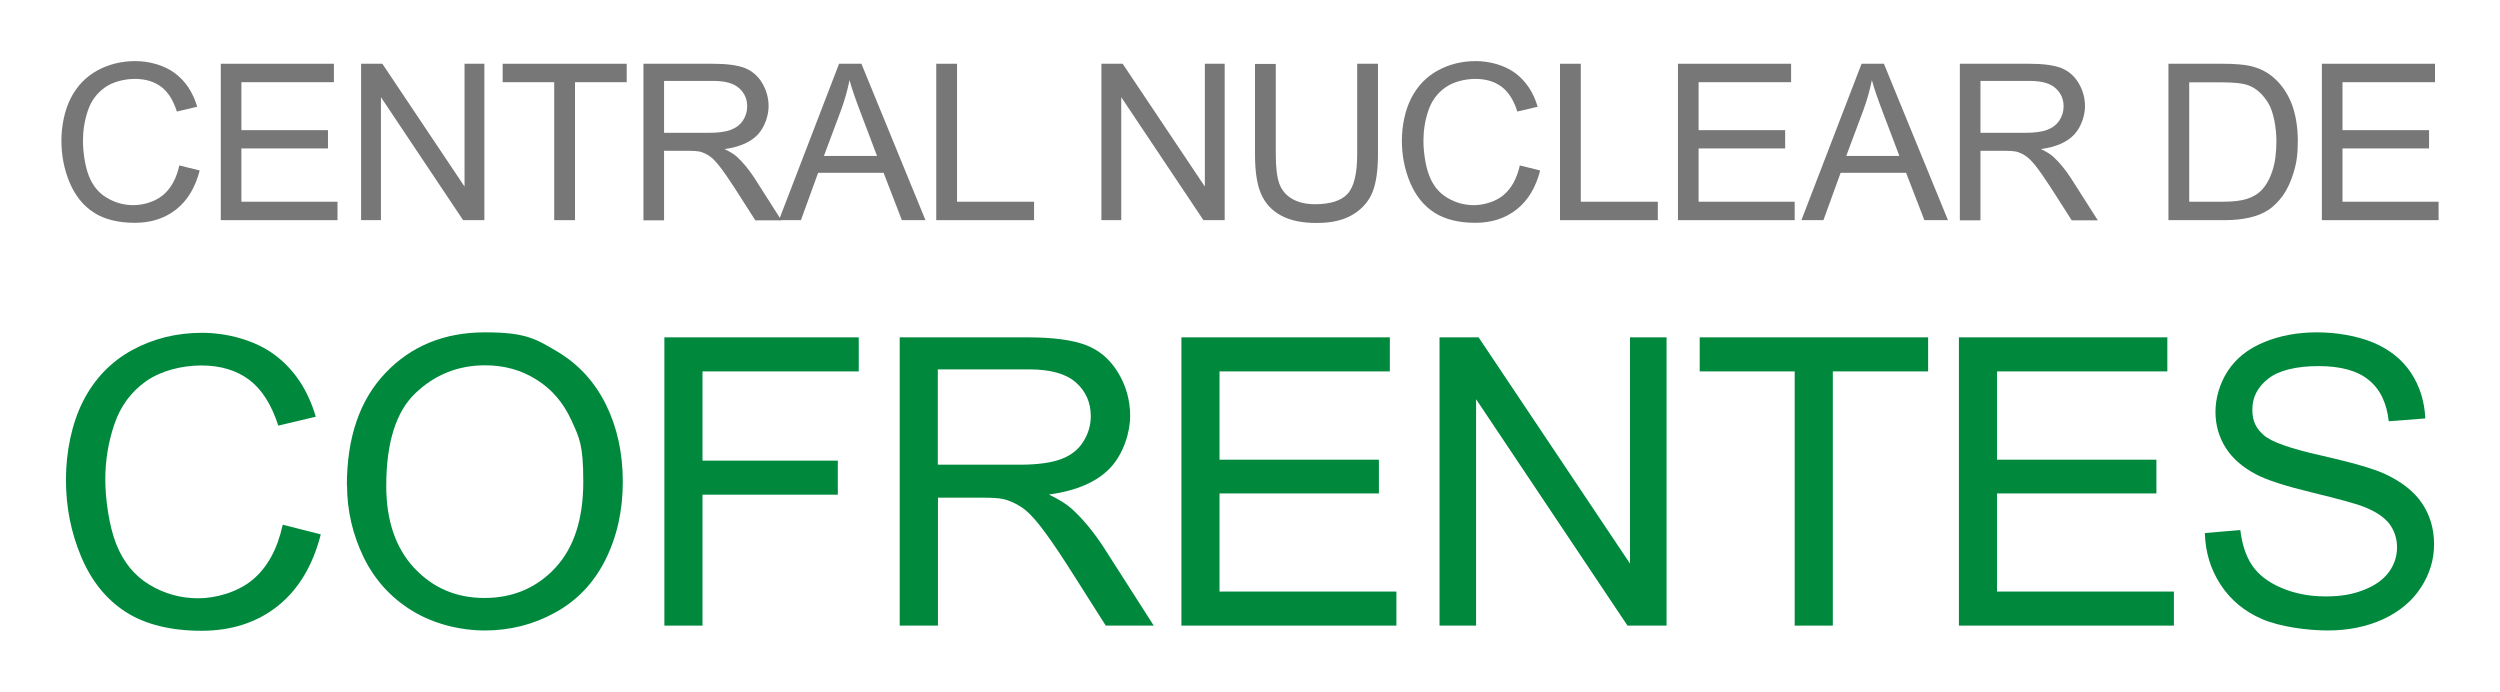 <svg xmlns="http://www.w3.org/2000/svg" id="Capa_1" viewBox="0 0 1600 442.7"><defs><style> .st0 { isolation: isolate; } .st1 { fill: #787777; } .st2 { fill: #00893d; } </style></defs><g class="st0"><g class="st0"><path class="st1" d="M114.5,105.8l13.3,3.3c-2.8,10.9-7.8,19.2-15,24.9-7.2,5.7-16,8.6-26.5,8.6s-19.6-2.2-26.3-6.6c-6.8-4.4-11.9-10.8-15.4-19.1-3.5-8.3-5.3-17.3-5.3-26.8s2-19.5,6-27.3c4-7.8,9.7-13.7,17-17.7,7.4-4,15.4-6,24.3-6s18.4,2.6,25.3,7.7c6.8,5.1,11.6,12.3,14.3,21.5l-13,3.1c-2.3-7.3-5.7-12.6-10.1-15.9-4.4-3.3-10-5-16.7-5s-14.1,1.8-19.3,5.5c-5.2,3.7-8.8,8.6-10.9,14.9-2.1,6.2-3.1,12.6-3.1,19.2s1.2,15.9,3.7,22.3c2.5,6.4,6.3,11.1,11.6,14.2,5.2,3.1,10.9,4.7,17,4.7s13.7-2.1,18.9-6.4c5.1-4.3,8.6-10.6,10.5-19.1Z"></path><path class="st1" d="M141.3,140.9V40.8h72.4v11.8h-59.2v30.7h55.4v11.7h-55.4v34.1h61.5v11.8h-74.7Z"></path><path class="st1" d="M231.1,140.9V40.8h13.6l52.6,78.6V40.8h12.7v100.1h-13.6l-52.6-78.7v78.7h-12.7Z"></path><path class="st1" d="M354.7,140.9V52.6h-33v-11.8h79.4v11.8h-33.1v88.3h-13.3Z"></path><path class="st1" d="M411.8,140.9V40.8h44.4c8.9,0,15.7.9,20.4,2.7,4.6,1.8,8.4,5,11.1,9.5,2.8,4.6,4.2,9.6,4.2,15.1s-2.3,13.1-6.9,18c-4.6,4.9-11.7,8-21.3,9.3,3.5,1.7,6.2,3.3,8,5,3.9,3.6,7.5,8,11,13.3l17.4,27.3h-16.7l-13.3-20.8c-3.9-6-7.1-10.6-9.6-13.8-2.5-3.2-4.7-5.4-6.7-6.7-2-1.3-4-2.2-6-2.7-1.5-.3-4-.5-7.4-.5h-15.4v44.5h-13.3ZM425,85h28.5c6.1,0,10.8-.6,14.2-1.9,3.4-1.3,6-3.3,7.8-6,1.8-2.8,2.7-5.7,2.7-9,0-4.7-1.7-8.6-5.2-11.7-3.4-3.1-8.9-4.6-16.3-4.6h-31.7v33.1Z"></path><path class="st1" d="M498.5,140.9l38.5-100.1h14.3l41,100.1h-15.1l-11.7-30.3h-41.9l-11,30.3h-14.1ZM527.4,99.8h33.9l-10.5-27.7c-3.2-8.4-5.6-15.3-7.1-20.8-1.3,6.4-3.1,12.8-5.4,19.1l-11,29.4Z"></path><path class="st1" d="M599.2,140.9V40.8h13.3v88.3h49.3v11.8h-62.6Z"></path><path class="st1" d="M704.9,140.9V40.8h13.6l52.6,78.6V40.8h12.7v100.1h-13.6l-52.6-78.7v78.7h-12.7Z"></path><path class="st1" d="M868.7,40.8h13.2v57.9c0,10.1-1.1,18.1-3.4,24-2.3,5.9-6.4,10.7-12.3,14.4-5.9,3.7-13.7,5.6-23.4,5.6s-17.1-1.6-23-4.8-10.2-7.9-12.8-14c-2.6-6.1-3.8-14.5-3.8-25.1v-57.9h13.3v57.8c0,8.7.8,15.1,2.4,19.2,1.6,4.1,4.4,7.3,8.3,9.5,3.9,2.2,8.8,3.3,14.4,3.3,9.7,0,16.7-2.2,20.8-6.6,4.1-4.4,6.2-12.9,6.2-25.5v-57.8Z"></path><path class="st1" d="M972.4,105.8l13.3,3.3c-2.8,10.9-7.8,19.2-15,24.9-7.2,5.7-16,8.6-26.5,8.6s-19.6-2.2-26.3-6.6c-6.8-4.4-11.9-10.8-15.4-19.1-3.5-8.3-5.3-17.3-5.3-26.8s2-19.5,6-27.3c4-7.8,9.7-13.7,17-17.7,7.4-4,15.4-6,24.3-6s18.4,2.6,25.3,7.7c6.8,5.1,11.6,12.3,14.3,21.5l-13,3.1c-2.3-7.3-5.7-12.6-10.1-15.9-4.4-3.3-10-5-16.7-5s-14.1,1.8-19.3,5.5c-5.2,3.7-8.8,8.6-10.9,14.9-2.1,6.2-3.1,12.6-3.1,19.2s1.2,15.9,3.7,22.3c2.5,6.4,6.3,11.1,11.6,14.2,5.2,3.1,10.9,4.7,17,4.7s13.7-2.1,18.9-6.4c5.1-4.3,8.6-10.6,10.5-19.1Z"></path><path class="st1" d="M998.4,140.9V40.8h13.3v88.3h49.3v11.8h-62.6Z"></path><path class="st1" d="M1073.9,140.9V40.8h72.4v11.8h-59.2v30.7h55.4v11.7h-55.4v34.1h61.5v11.8h-74.7Z"></path><path class="st1" d="M1152.9,140.9l38.5-100.1h14.3l41,100.1h-15.1l-11.7-30.3h-41.9l-11,30.3h-14.1ZM1181.7,99.8h33.9l-10.5-27.7c-3.2-8.4-5.6-15.3-7.1-20.8-1.3,6.4-3.1,12.8-5.4,19.1l-11,29.4Z"></path><path class="st1" d="M1254.3,140.9V40.8h44.4c8.9,0,15.7.9,20.4,2.7,4.6,1.8,8.4,5,11.1,9.5,2.8,4.6,4.2,9.6,4.2,15.1s-2.3,13.1-6.9,18c-4.6,4.9-11.7,8-21.3,9.3,3.5,1.7,6.2,3.3,8,5,3.9,3.6,7.5,8,11,13.3l17.4,27.3h-16.7l-13.3-20.8c-3.9-6-7.1-10.6-9.6-13.8-2.5-3.2-4.7-5.4-6.7-6.7-2-1.3-4-2.2-6-2.7-1.5-.3-4-.5-7.4-.5h-15.4v44.5h-13.3ZM1267.5,85h28.5c6.1,0,10.8-.6,14.2-1.9,3.4-1.3,6-3.3,7.8-6,1.8-2.8,2.7-5.7,2.7-9,0-4.7-1.7-8.6-5.2-11.7-3.4-3.1-8.9-4.6-16.3-4.6h-31.7v33.1Z"></path><path class="st1" d="M1387.8,140.9V40.8h34.5c7.8,0,13.7.5,17.8,1.4,5.7,1.3,10.6,3.7,14.7,7.2,5.3,4.5,9.2,10.2,11.9,17.1,2.6,6.9,3.9,14.9,3.9,23.8s-.9,14.3-2.7,20.2c-1.8,5.9-4.1,10.7-6.8,14.6-2.8,3.8-5.8,6.9-9.1,9.1-3.3,2.2-7.3,3.9-12,5-4.7,1.1-10,1.7-16.1,1.7h-36.1ZM1401.1,129.1h21.4c6.6,0,11.8-.6,15.5-1.8s6.8-3,9-5.2c3.1-3.1,5.6-7.4,7.3-12.7,1.8-5.3,2.6-11.7,2.6-19.3s-1.7-18.5-5.2-24.1c-3.4-5.6-7.6-9.4-12.5-11.3-3.6-1.4-9.3-2-17.1-2h-21v76.5Z"></path><path class="st1" d="M1486,140.9V40.8h72.4v11.8h-59.2v30.7h55.4v11.7h-55.4v34.1h61.5v11.8h-74.7Z"></path></g><g class="st0"><path class="st2" d="M180.9,335.8l24.4,6.2c-5.1,20-14.3,35.3-27.6,45.9-13.3,10.5-29.5,15.8-48.8,15.8s-36-4-48.5-12.1c-12.5-8.1-21.9-19.8-28.4-35.2-6.5-15.4-9.8-31.8-9.8-49.4s3.7-36,11-50.3c7.3-14.3,17.8-25.2,31.3-32.6,13.5-7.4,28.5-11.1,44.7-11.1s34,4.7,46.6,14.1c12.6,9.4,21.3,22.6,26.3,39.6l-24,5.7c-4.3-13.4-10.5-23.2-18.6-29.3-8.1-6.1-18.4-9.2-30.7-9.2s-26,3.4-35.5,10.2c-9.5,6.8-16.2,15.9-20.1,27.4-3.9,11.4-5.8,23.3-5.8,35.4s2.3,29.4,6.9,41.1c4.6,11.7,11.7,20.4,21.3,26.2,9.6,5.8,20.1,8.7,31.3,8.7s25.2-3.9,34.7-11.8c9.5-7.9,15.9-19.6,19.3-35.1Z"></path><path class="st2" d="M222,310.6c0-30.6,8.2-54.6,24.7-71.9,16.4-17.3,37.7-26,63.7-26s32.4,4.1,46.1,12.2c13.7,8.1,24.1,19.5,31.3,34,7.2,14.6,10.8,31.1,10.8,49.5s-3.8,35.4-11.3,50.2c-7.5,14.8-18.2,25.9-32.1,33.5-13.8,7.6-28.8,11.4-44.8,11.4s-32.9-4.2-46.6-12.6c-13.7-8.4-24-19.8-31.1-34.3-7-14.5-10.6-29.9-10.6-46ZM247.2,311c0,22.2,6,39.7,17.9,52.5,12,12.8,26.9,19.2,45,19.2s33.5-6.5,45.4-19.4c11.9-12.9,17.8-31.2,17.8-55s-2.5-28.1-7.6-39.3c-5.1-11.2-12.5-19.9-22.3-26-9.8-6.2-20.7-9.2-32.9-9.2-17.3,0-32.1,5.9-44.6,17.8-12.5,11.9-18.7,31.7-18.7,59.5Z"></path><path class="st2" d="M425.2,400.4v-184.5h124.4v21.8h-100v57.1h86.6v21.8h-86.6v83.8h-24.4Z"></path><path class="st2" d="M575.8,400.4v-184.5h81.8c16.4,0,28.9,1.7,37.5,5,8.6,3.3,15.4,9.2,20.5,17.6,5.1,8.4,7.7,17.7,7.7,27.8s-4.2,24.1-12.7,33.1c-8.5,9-21.6,14.7-39.3,17.1,6.5,3.1,11.4,6.2,14.7,9.2,7.1,6.5,13.9,14.7,20.3,24.5l32.1,50.2h-30.7l-24.4-38.4c-7.1-11.1-13-19.5-17.6-25.4-4.6-5.9-8.7-10-12.4-12.3-3.6-2.3-7.4-4-11.1-4.9-2.8-.6-7.3-.9-13.6-.9h-28.3v81.9h-24.4ZM600.2,297.4h52.5c11.2,0,19.9-1.2,26.2-3.5,6.3-2.3,11.1-6,14.3-11.1,3.3-5.1,4.9-10.6,4.9-16.5,0-8.7-3.2-15.9-9.5-21.5-6.3-5.6-16.3-8.4-30-8.4h-58.4v61Z"></path><path class="st2" d="M756.1,400.4v-184.5h133.4v21.8h-109v56.5h102v21.6h-102v62.8h113.2v21.8h-137.6Z"></path><path class="st2" d="M921.3,400.4v-184.5h25l96.9,144.8v-144.8h23.4v184.5h-25l-96.9-144.9v144.9h-23.4Z"></path><path class="st2" d="M1148.6,400.4v-162.7h-60.8v-21.8h146.2v21.8h-61v162.7h-24.4Z"></path><path class="st2" d="M1253.7,400.4v-184.5h133.4v21.8h-109v56.5h102v21.6h-102v62.8h113.2v21.8h-137.6Z"></path><path class="st2" d="M1410.8,341.2l23-2c1.1,9.2,3.6,16.8,7.6,22.7,4,5.9,10.2,10.7,18.6,14.3,8.4,3.6,17.8,5.5,28.3,5.5s17.5-1.4,24.7-4.2c7.1-2.8,12.4-6.6,15.9-11.4,3.5-4.8,5.2-10.1,5.2-15.8s-1.7-10.8-5-15.2c-3.4-4.3-8.9-7.9-16.6-10.9-5-1.9-15.9-4.9-32.8-9-16.9-4.1-28.8-7.9-35.6-11.5-8.8-4.6-15.4-10.3-19.7-17.2-4.3-6.8-6.5-14.5-6.5-23s2.6-18,7.9-26.1c5.3-8.1,13-14.2,23.2-18.4,10.1-4.2,21.4-6.3,33.8-6.3s25.7,2.2,36.2,6.6c10.4,4.4,18.5,10.9,24.1,19.4,5.6,8.6,8.6,18.2,9.1,29.1l-23.4,1.8c-1.3-11.7-5.5-20.5-12.8-26.4-7.3-6-18-8.9-32.1-8.9s-25.5,2.7-32.3,8.1c-6.8,5.4-10.1,11.9-10.1,19.6s2.4,12.1,7.2,16.4c4.7,4.3,17,8.7,36.8,13.1,19.8,4.5,33.4,8.4,40.8,11.8,10.7,5,18.7,11.2,23.8,18.8,5.1,7.6,7.7,16.3,7.7,26.2s-2.8,19.1-8.4,27.7c-5.6,8.7-13.7,15.4-24.2,20.3-10.5,4.8-22.4,7.2-35.5,7.2s-30.7-2.4-42-7.3c-11.3-4.9-20.1-12.2-26.5-22-6.4-9.8-9.8-20.8-10.1-33.2Z"></path></g></g></svg>